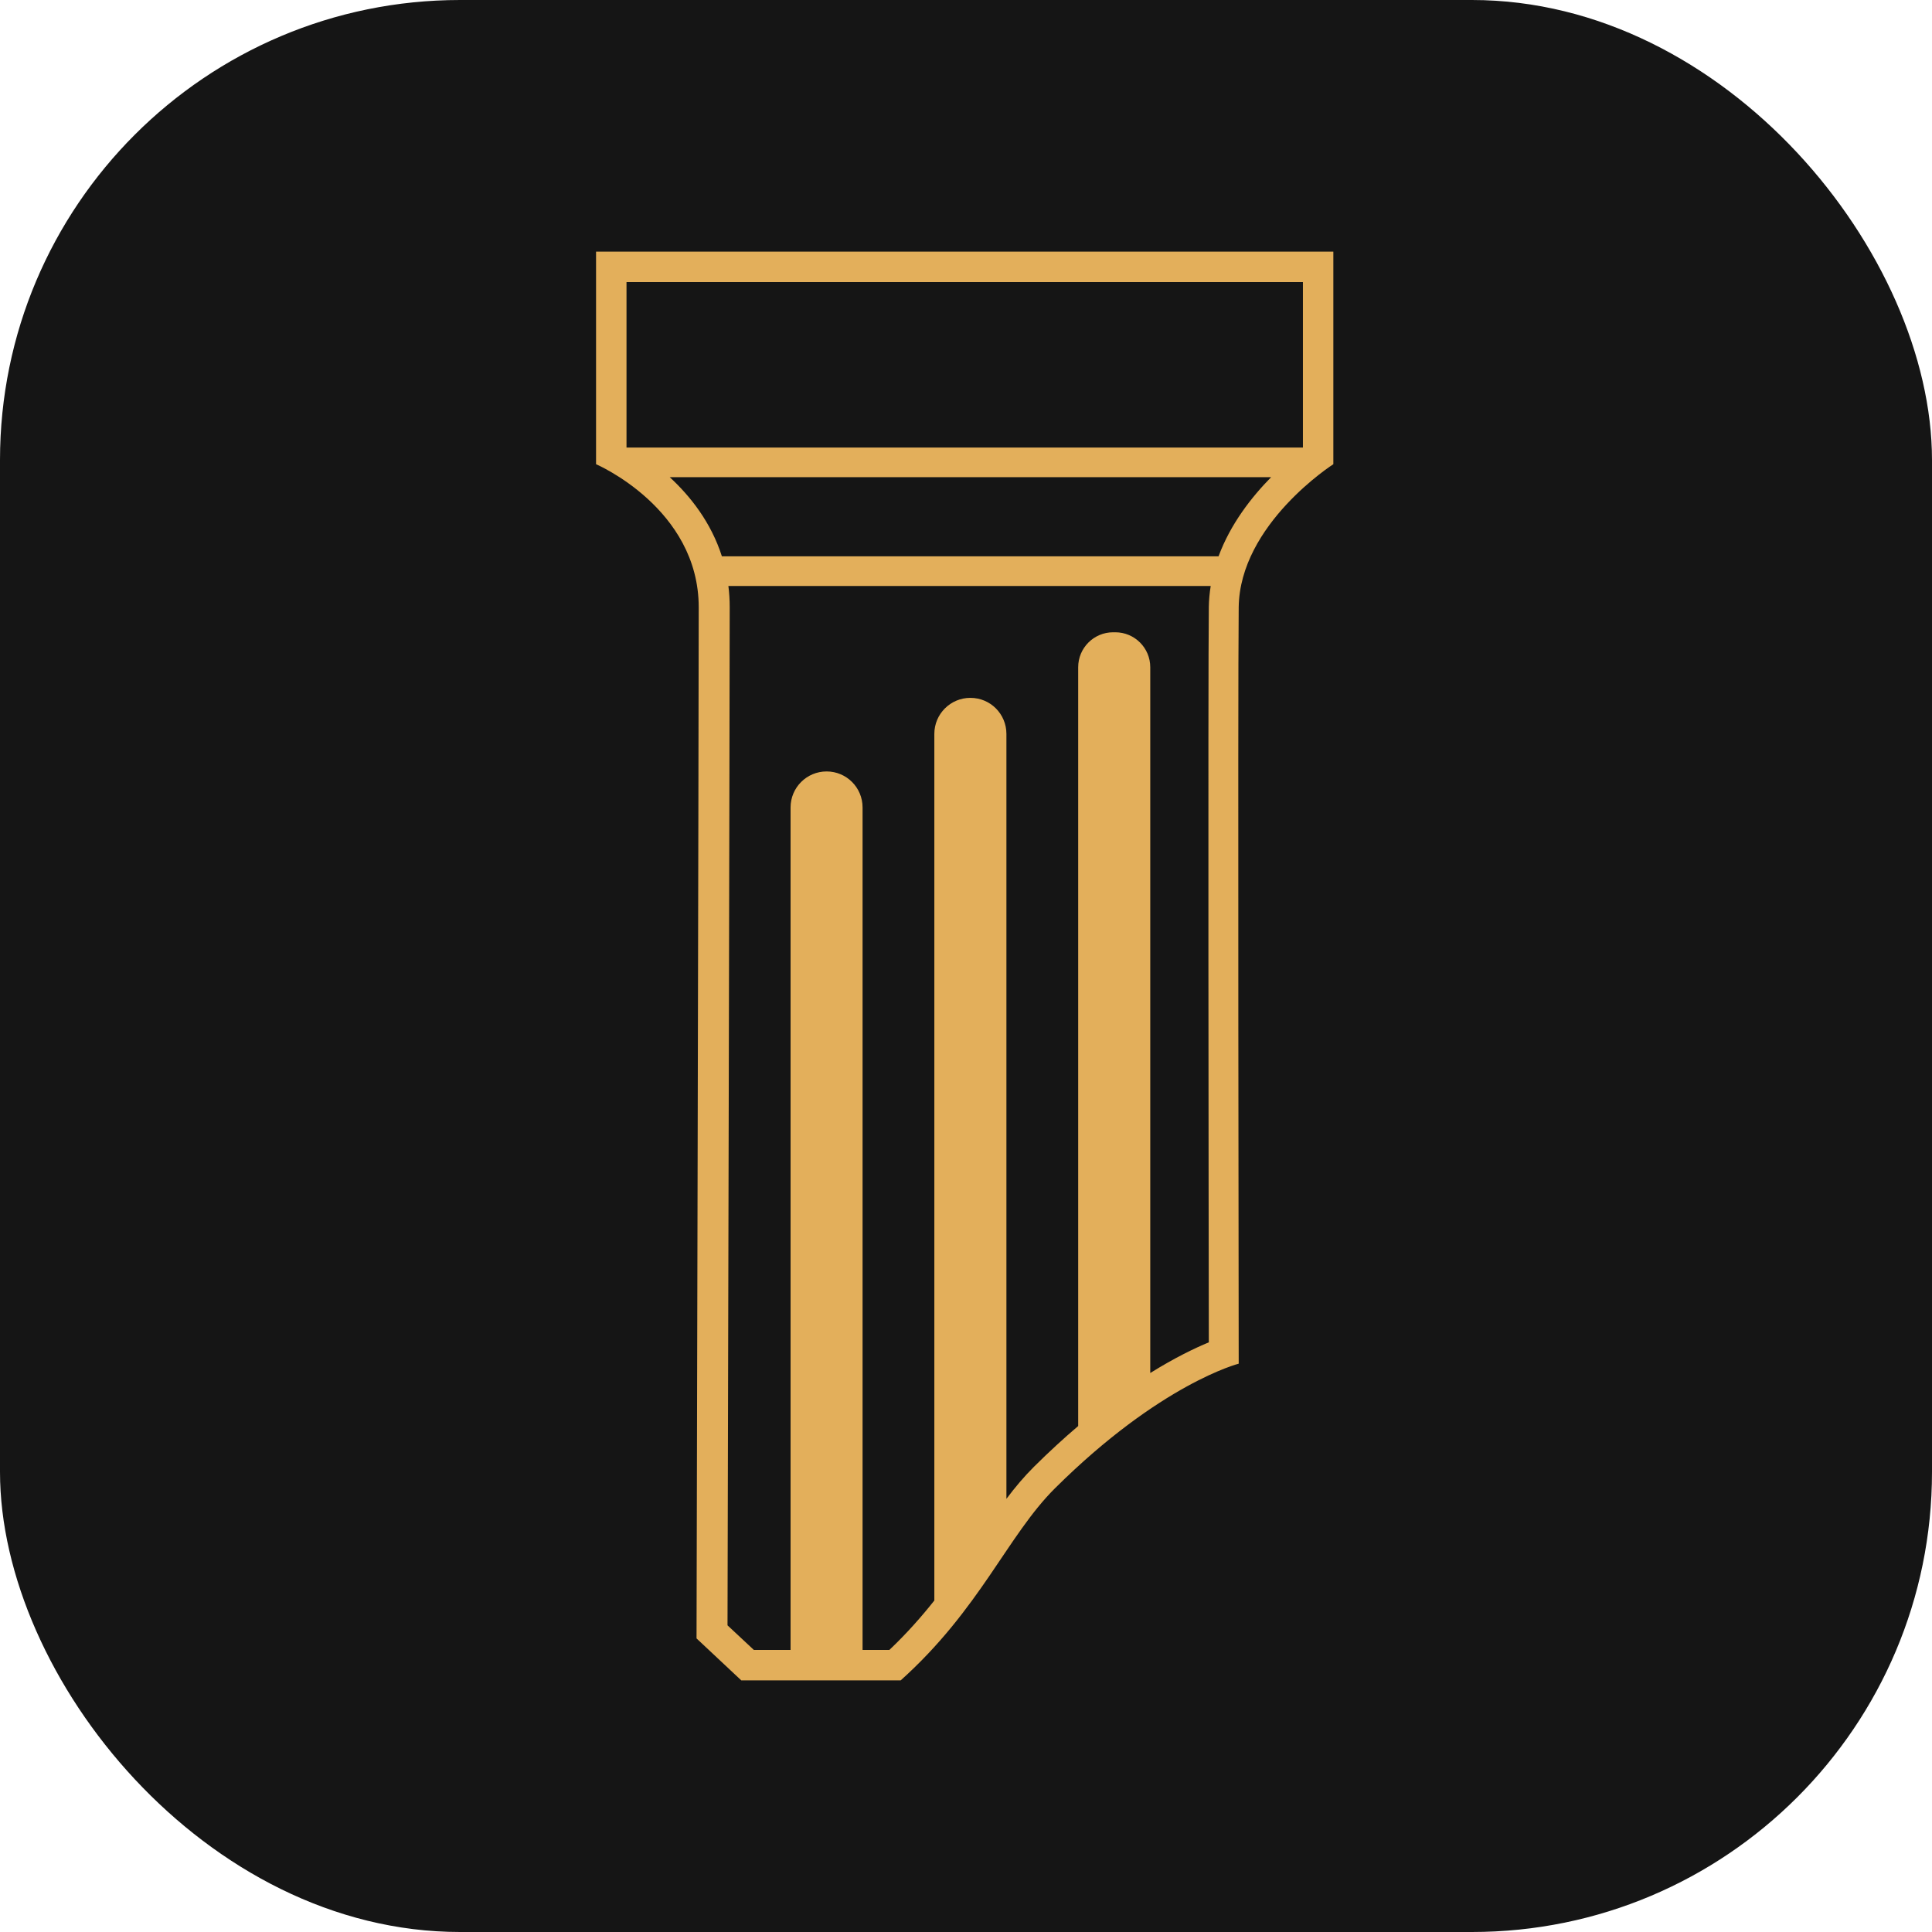 <?xml version="1.0" encoding="UTF-8"?>
<svg id="Camada_2" data-name="Camada 2" xmlns="http://www.w3.org/2000/svg" viewBox="0 0 512 512">
  <defs>
    <style>
      .cls-1 {
        fill: #151515;
      }

      .cls-2 {
        fill: #e3af5b;
      }
    </style>
  </defs>
  <g id="Camada_2-2" data-name="Camada 2">
    <rect class="cls-1" width="512" height="512" rx="121.92" ry="121.92"/>
    <g id="Camada_1-2" data-name="Camada 1">
      <path class="cls-2" d="M157.96,66.68v56.34s27.21,11.65,27.21,37.94-.58,273.24-.58,273.24l11.85,11.11h42.26c21.05-18.9,28.31-38.41,40.88-50.9,27.96-27.77,48.69-33.02,48.69-33.02,0,0-.26-178.34,0-200.43.26-22.09,25.08-37.94,25.08-37.94v-56.34h-195.39ZM320.35,160.87c-.23,19.65-.05,164.25,0,194.86-3.74,1.55-9.05,4.1-15.52,8.13v-187.04c0-5.11-4.15-9.26-9.26-9.26h-.58c-5.11,0-9.26,4.15-9.26,9.26v201.09c-3.74,3.18-7.65,6.76-11.7,10.78-2.65,2.63-5.05,5.5-7.32,8.52v-202.72c0-2.63-1.06-5.02-2.79-6.76-1.73-1.73-4.11-2.79-6.76-2.79-5.27,0-9.55,4.27-9.55,9.55v229.66c-3.44,4.34-7.34,8.76-11.92,13.1h-7.1v-223.26c0-2.65-1.06-5.03-2.79-6.76s-4.11-2.79-6.74-2.79c-5.27,0-9.55,4.27-9.55,9.55v223.26h-9.73l-6.98-6.52c.08-30.26.58-245.48.58-269.76,0-1.97-.11-3.86-.35-5.68h127.82c-.29,1.81-.47,3.68-.5,5.58ZM322.92,147.43h-131.61c-2.87-8.99-8.34-15.91-13.82-20.97h159.37c-5.21,5.29-10.78,12.43-13.93,20.97ZM345.29,118.61h-179.26v-43.86h179.26v43.86Z"/>
    </g>
  </g>
</svg>
